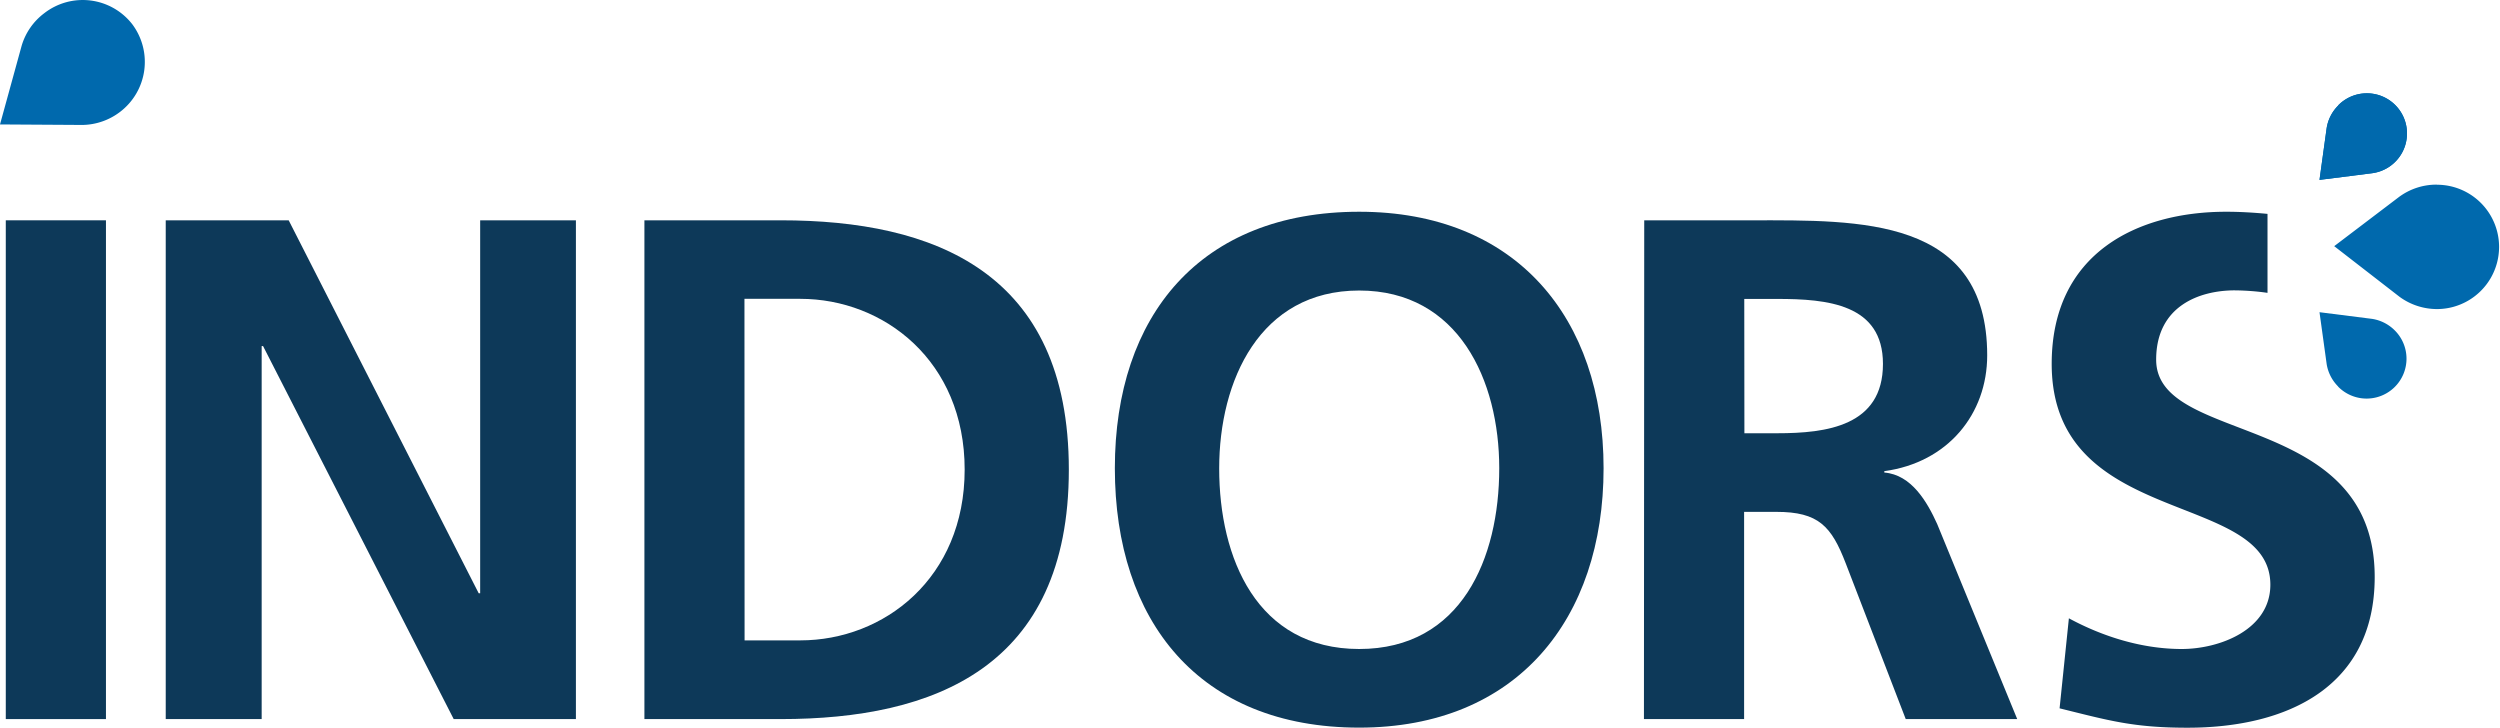 <svg xmlns="http://www.w3.org/2000/svg" viewBox="0 0 773.69 225.18"><defs><style>.cls-1{fill:#0d3959;}.cls-2{fill:#0069ad;}</style></defs><title>logo</title><g id="Livello_2" data-name="Livello 2"><g id="Livello_1-2" data-name="Livello 1"><path class="cls-1" d="M1.79,68.18h31V222.54H1.79Z"/><path class="cls-1" d="M51.29,68.18H89.34l58.81,115.43h.45V68.18h29.63V222.54H140.41l-59-115.44h-.43V222.54H51.29Z"/><path class="cls-1" d="M199.43,68.18h42.23c47.33,0,89.12,15.92,89.12,77.17S289,222.54,241.66,222.54H199.43Zm31,130h17.25c25.87,0,50.86-19.24,50.86-52.86s-25-52.84-50.86-52.84H230.39Z"/><path class="cls-1" d="M420.64,65.53c48.44,0,75.63,32.74,75.63,79.38s-26.76,80.27-75.63,80.27c-49.52,0-75.62-32.94-75.62-80.27S371.56,65.53,420.64,65.53Zm0,135.32c31.62,0,43.34-28.07,43.34-55.94,0-27.2-12.6-55-43.34-55s-43.33,27.85-43.33,55.05C377.31,172.78,389,200.85,420.64,200.85Z"/><path class="cls-1" d="M508.85,68.18h33.39c33.17,0,72.75-1.11,72.75,41.8,0,18.13-12.16,33.16-31.84,35.83v.43c8.4.67,13.26,9.07,16.36,15.93l24.77,60.37h-34.5l-18.57-48.2c-4.43-11.5-8.4-15.93-21.45-15.93h-10v64.13h-31Zm31,65.9H550c15.25,0,32.73-2.21,32.73-21.46,0-18.56-17.25-20.11-32.73-20.11H539.81Z"/><path class="cls-2" d="M754.08,57.14A19.46,19.46,0,0,0,742.38,61h0l-20,15.18,20.18,15.64h0a19.63,19.63,0,0,0,11.64,3.83,19.24,19.24,0,1,0-.07-38.48Z"/><path class="cls-2" d="M723.61,32.67a12.63,12.63,0,0,0-3.57,7h0l-2.21,16,16.26-2.06h0a12.42,12.42,0,1,0-10.48-21Z"/><path class="cls-2" d="M723.61,32.67a12.63,12.63,0,0,0-3.57,7h0l-2.21,16,16.26-2.06h0a12.42,12.42,0,1,0-10.48-21Z"/><path class="cls-2" d="M723.61,119.62a12.61,12.61,0,0,1-3.57-7h0l-2.21-16,16.26,2.06h0a12.63,12.63,0,0,1,7,3.54,12.35,12.35,0,1,1-17.5,17.43Z"/><path class="cls-2" d="M13.67,4.11a19.46,19.46,0,0,0-7,10.15h0L0,38.51l25.53.16h0a19.67,19.67,0,0,0,11.57-4,19.44,19.44,0,0,0,3.81-27.2A19.41,19.41,0,0,0,13.67,4.11Z"/><path class="cls-1" d="M667.28,111.31c0-16.81,13.7-21.45,24.32-21.45a76.52,76.52,0,0,1,10.14.77V66.19c-4.16-.39-8.42-.66-12.79-.66-27.2,0-54,12.61-54,47.09,0,51.09,67.67,38.93,67.67,68.33,0,13.94-15.7,19.9-27.42,19.9-12.16,0-24.32-3.76-34.93-9.5l-2.88,27.86c15.26,3.77,22.78,6,39.58,6,31.18,0,57.94-12.83,57.94-46.64C734.94,126.78,667.28,138.07,667.28,111.31Z"/></g></g></svg>